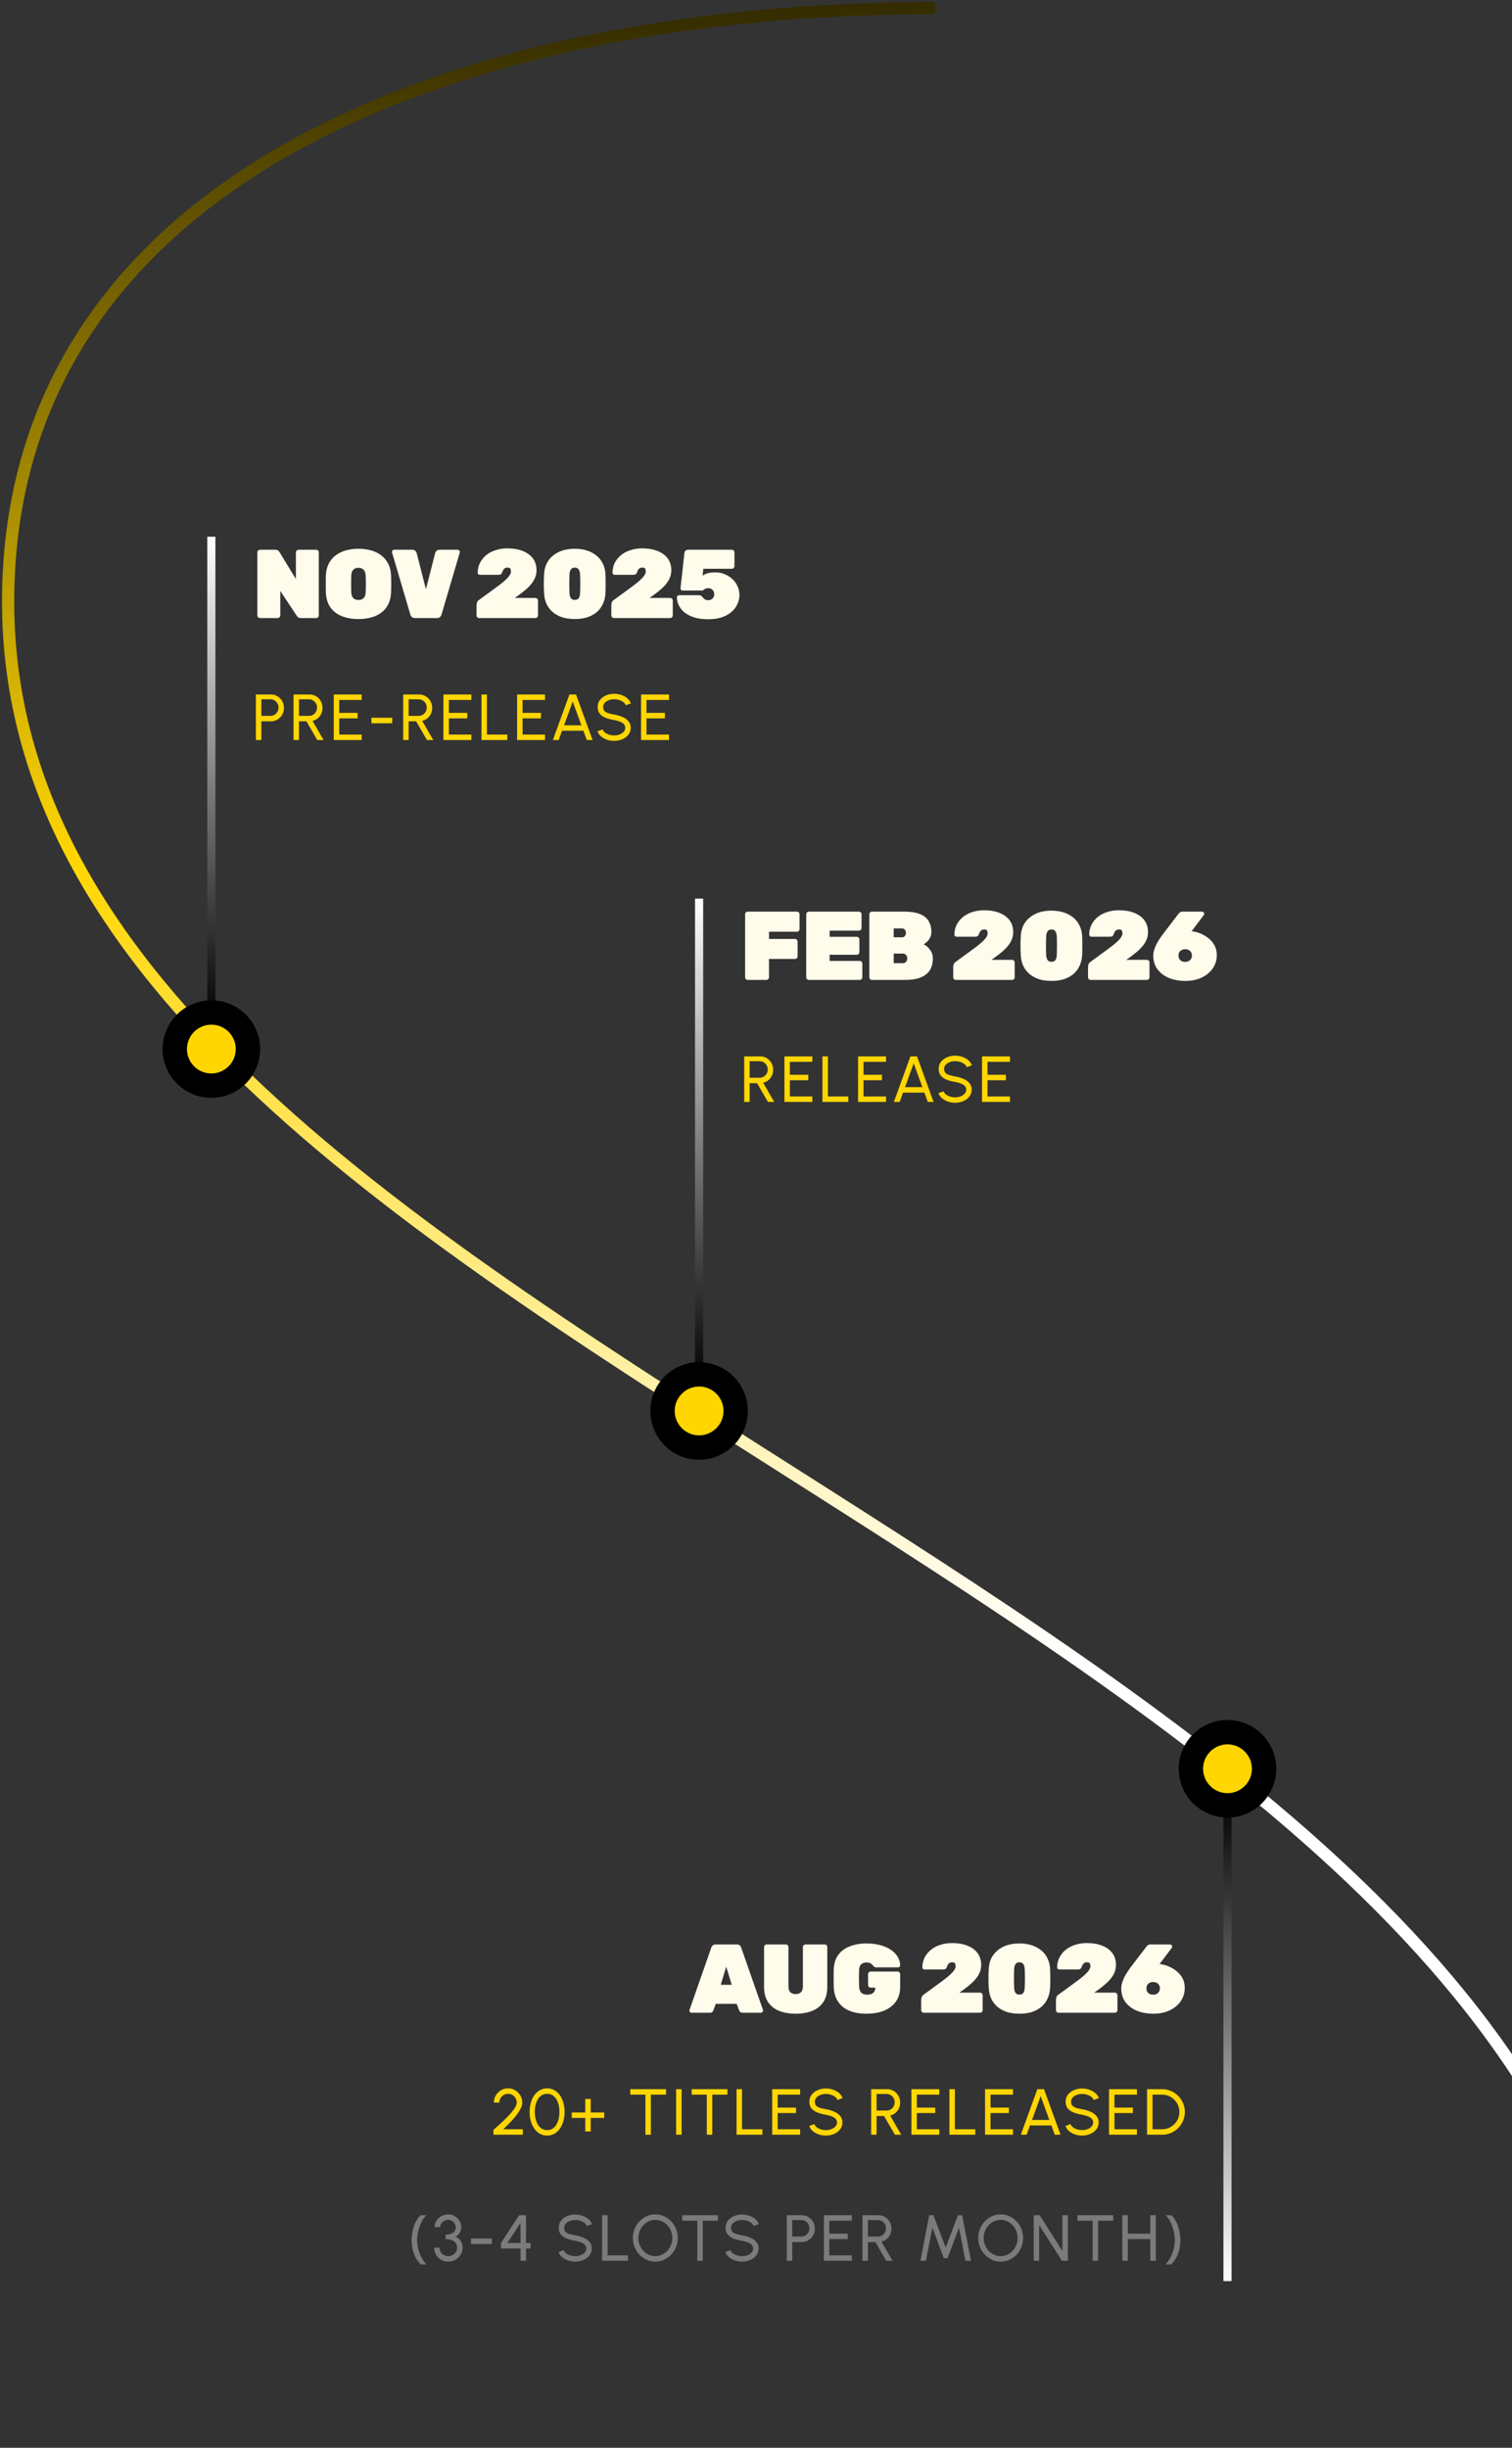 <svg width="372" height="602" viewBox="0 0 372 602" fill="none" xmlns="http://www.w3.org/2000/svg">
<rect x="0" y="0" width="372" height="602" fill="#333333" stroke="none"/>
<path d="M63.968 152C63.792 152 63.64 151.936 63.512 151.808C63.384 151.68 63.32 151.528 63.32 151.352V135.848C63.32 135.672 63.384 135.52 63.512 135.392C63.64 135.264 63.792 135.2 63.968 135.2H67.76C68.08 135.2 68.312 135.272 68.456 135.416C68.6 135.56 68.696 135.672 68.744 135.752L72.8 142.4V135.848C72.8 135.672 72.864 135.52 72.992 135.392C73.12 135.264 73.272 135.2 73.448 135.2H77.792C77.968 135.2 78.12 135.264 78.248 135.392C78.376 135.52 78.44 135.672 78.44 135.848V151.352C78.44 151.528 78.376 151.68 78.248 151.808C78.12 151.936 77.968 152 77.792 152H74C73.68 152 73.448 151.928 73.304 151.784C73.16 151.624 73.064 151.512 73.016 151.448L68.96 145.328V151.352C68.96 151.528 68.896 151.68 68.768 151.808C68.64 151.936 68.488 152 68.312 152H63.968ZM88.19 152.24C86.622 152.24 85.246 152 84.062 151.52C82.894 151.04 81.966 150.32 81.278 149.36C80.606 148.384 80.238 147.184 80.174 145.76C80.158 145.104 80.15 144.408 80.15 143.672C80.15 142.936 80.158 142.224 80.174 141.536C80.238 140.128 80.606 138.936 81.278 137.96C81.95 136.984 82.878 136.24 84.062 135.728C85.246 135.216 86.622 134.96 88.19 134.96C89.758 134.96 91.134 135.216 92.318 135.728C93.502 136.24 94.43 136.984 95.102 137.96C95.79 138.936 96.158 140.128 96.206 141.536C96.238 142.224 96.254 142.936 96.254 143.672C96.254 144.408 96.238 145.104 96.206 145.76C96.142 147.184 95.766 148.384 95.078 149.36C94.406 150.32 93.478 151.04 92.294 151.52C91.126 152 89.758 152.24 88.19 152.24ZM88.19 147.56C88.718 147.56 89.142 147.408 89.462 147.104C89.782 146.784 89.95 146.288 89.966 145.616C89.998 144.928 90.014 144.248 90.014 143.576C90.014 142.904 89.998 142.24 89.966 141.584C89.95 141.136 89.862 140.768 89.702 140.48C89.558 140.192 89.358 139.984 89.102 139.856C88.846 139.712 88.542 139.64 88.19 139.64C87.854 139.64 87.55 139.712 87.278 139.856C87.022 139.984 86.814 140.192 86.654 140.48C86.51 140.768 86.43 141.136 86.414 141.584C86.398 142.24 86.39 142.904 86.39 143.576C86.39 144.248 86.398 144.928 86.414 145.616C86.446 146.288 86.614 146.784 86.918 147.104C87.238 147.408 87.662 147.56 88.19 147.56ZM102.055 152C101.735 152 101.487 151.912 101.311 151.736C101.135 151.56 101.023 151.384 100.975 151.208L96.463 135.896C96.447 135.832 96.439 135.776 96.439 135.728C96.439 135.584 96.487 135.464 96.583 135.368C96.695 135.256 96.823 135.2 96.967 135.2H101.431C101.751 135.2 101.999 135.288 102.175 135.464C102.351 135.64 102.463 135.816 102.511 135.992L104.791 144.92L107.071 135.992C107.119 135.816 107.231 135.64 107.407 135.464C107.583 135.288 107.831 135.2 108.151 135.2H112.615C112.759 135.2 112.879 135.256 112.975 135.368C113.087 135.464 113.143 135.584 113.143 135.728C113.143 135.776 113.135 135.832 113.119 135.896L108.607 151.208C108.559 151.384 108.447 151.56 108.271 151.736C108.095 151.912 107.847 152 107.527 152H102.055ZM117.888 152C117.712 152 117.56 151.936 117.432 151.808C117.304 151.68 117.24 151.528 117.24 151.352V148.856C117.24 148.76 117.264 148.576 117.312 148.304C117.36 148.016 117.536 147.768 117.84 147.56L118.104 147.368C119.784 146.152 121.184 145.128 122.304 144.296C123.44 143.464 124.288 142.752 124.848 142.16C125.424 141.552 125.712 141.016 125.712 140.552C125.712 140.328 125.672 140.112 125.592 139.904C125.512 139.696 125.264 139.592 124.848 139.592C124.528 139.592 124.28 139.672 124.104 139.832C123.928 139.976 123.8 140.144 123.72 140.336C123.64 140.528 123.576 140.688 123.528 140.816C123.448 141.04 123.32 141.192 123.144 141.272C122.984 141.336 122.792 141.368 122.568 141.368H118.056C117.912 141.368 117.784 141.32 117.672 141.224C117.576 141.112 117.528 140.984 117.528 140.84C117.544 139.928 117.736 139.112 118.104 138.392C118.488 137.656 119.008 137.024 119.664 136.496C120.32 135.968 121.088 135.568 121.968 135.296C122.848 135.008 123.8 134.864 124.824 134.864C126.28 134.864 127.544 135.08 128.616 135.512C129.688 135.928 130.52 136.536 131.112 137.336C131.704 138.136 132 139.104 132 140.24C132 141.12 131.784 141.936 131.352 142.688C130.92 143.44 130.312 144.16 129.528 144.848C128.76 145.52 127.856 146.216 126.816 146.936L126.648 147.056H131.712C131.888 147.056 132.04 147.12 132.168 147.248C132.296 147.376 132.36 147.528 132.36 147.704V151.352C132.36 151.528 132.296 151.68 132.168 151.808C132.04 151.936 131.888 152 131.712 152H117.888ZM141.411 152.24C140.211 152.24 139.155 152.088 138.243 151.784C137.331 151.464 136.563 151.032 135.939 150.488C135.315 149.928 134.827 149.28 134.475 148.544C134.139 147.792 133.939 146.976 133.875 146.096C133.843 145.664 133.819 145.136 133.803 144.512C133.803 143.888 133.803 143.264 133.803 142.64C133.819 142 133.843 141.456 133.875 141.008C133.939 140.128 134.147 139.32 134.499 138.584C134.867 137.848 135.371 137.216 136.011 136.688C136.651 136.144 137.419 135.72 138.315 135.416C139.227 135.112 140.259 134.96 141.411 134.96C142.563 134.96 143.587 135.112 144.483 135.416C145.395 135.72 146.171 136.144 146.811 136.688C147.451 137.216 147.947 137.848 148.299 138.584C148.667 139.32 148.883 140.128 148.947 141.008C148.979 141.456 148.995 142 148.995 142.64C149.011 143.264 149.011 143.888 148.995 144.512C148.995 145.136 148.979 145.664 148.947 146.096C148.883 146.976 148.675 147.792 148.323 148.544C147.987 149.28 147.507 149.928 146.883 150.488C146.259 151.032 145.491 151.464 144.579 151.784C143.667 152.088 142.611 152.24 141.411 152.24ZM141.411 147.536C141.875 147.536 142.203 147.392 142.395 147.104C142.587 146.8 142.691 146.424 142.707 145.976C142.739 145.512 142.755 144.992 142.755 144.416C142.771 143.84 142.771 143.264 142.755 142.688C142.755 142.096 142.739 141.584 142.707 141.152C142.691 140.736 142.587 140.376 142.395 140.072C142.219 139.768 141.891 139.608 141.411 139.592C140.931 139.608 140.603 139.768 140.427 140.072C140.251 140.376 140.147 140.736 140.115 141.152C140.099 141.584 140.083 142.096 140.067 142.688C140.067 143.264 140.067 143.84 140.067 144.416C140.083 144.992 140.099 145.512 140.115 145.976C140.147 146.424 140.259 146.8 140.451 147.104C140.643 147.392 140.963 147.536 141.411 147.536ZM151.053 152C150.877 152 150.725 151.936 150.597 151.808C150.469 151.68 150.405 151.528 150.405 151.352V148.856C150.405 148.76 150.429 148.576 150.477 148.304C150.525 148.016 150.701 147.768 151.005 147.56L151.269 147.368C152.949 146.152 154.349 145.128 155.469 144.296C156.605 143.464 157.453 142.752 158.013 142.16C158.589 141.552 158.877 141.016 158.877 140.552C158.877 140.328 158.837 140.112 158.757 139.904C158.677 139.696 158.429 139.592 158.013 139.592C157.693 139.592 157.445 139.672 157.269 139.832C157.093 139.976 156.965 140.144 156.885 140.336C156.805 140.528 156.741 140.688 156.693 140.816C156.613 141.04 156.485 141.192 156.309 141.272C156.149 141.336 155.957 141.368 155.733 141.368H151.221C151.077 141.368 150.949 141.32 150.837 141.224C150.741 141.112 150.693 140.984 150.693 140.84C150.709 139.928 150.901 139.112 151.269 138.392C151.653 137.656 152.173 137.024 152.829 136.496C153.485 135.968 154.253 135.568 155.133 135.296C156.013 135.008 156.965 134.864 157.989 134.864C159.445 134.864 160.709 135.08 161.781 135.512C162.853 135.928 163.685 136.536 164.277 137.336C164.869 138.136 165.165 139.104 165.165 140.24C165.165 141.12 164.949 141.936 164.517 142.688C164.085 143.44 163.477 144.16 162.693 144.848C161.925 145.52 161.021 146.216 159.981 146.936L159.813 147.056H164.877C165.053 147.056 165.205 147.12 165.333 147.248C165.461 147.376 165.525 147.528 165.525 147.704V151.352C165.525 151.528 165.461 151.68 165.333 151.808C165.205 151.936 165.053 152 164.877 152H151.053ZM174.24 152.288C172.544 152.288 171.128 152.04 169.992 151.544C168.856 151.048 168 150.392 167.424 149.576C166.864 148.76 166.568 147.872 166.536 146.912C166.536 146.768 166.584 146.648 166.68 146.552C166.792 146.44 166.92 146.384 167.064 146.384H171.912C172.168 146.384 172.36 146.432 172.488 146.528C172.632 146.624 172.728 146.704 172.776 146.768C172.92 146.944 173.056 147.096 173.184 147.224C173.312 147.352 173.456 147.448 173.616 147.512C173.792 147.576 174.008 147.608 174.264 147.608C174.52 147.608 174.76 147.552 174.984 147.44C175.208 147.328 175.384 147.16 175.512 146.936C175.656 146.712 175.728 146.44 175.728 146.12C175.728 145.864 175.672 145.632 175.56 145.424C175.448 145.2 175.28 145.016 175.056 144.872C174.848 144.728 174.584 144.656 174.264 144.656C174.008 144.656 173.8 144.688 173.64 144.752C173.496 144.8 173.368 144.864 173.256 144.944C173.16 145.024 173.072 145.096 172.992 145.16C172.912 145.208 172.824 145.232 172.728 145.232H167.952C167.808 145.232 167.68 145.184 167.568 145.088C167.472 144.976 167.424 144.848 167.424 144.704L168.384 136.016C168.416 135.744 168.52 135.544 168.696 135.416C168.888 135.272 169.096 135.2 169.32 135.2H180.048C180.224 135.2 180.376 135.264 180.504 135.392C180.632 135.52 180.696 135.672 180.696 135.848V139.232C180.696 139.408 180.632 139.56 180.504 139.688C180.376 139.816 180.224 139.88 180.048 139.88H173.04L172.848 141.584C173.296 141.28 173.744 141.072 174.192 140.96C174.656 140.832 175.28 140.768 176.064 140.768C176.8 140.768 177.512 140.904 178.2 141.176C178.904 141.448 179.536 141.832 180.096 142.328C180.656 142.824 181.096 143.408 181.416 144.08C181.752 144.752 181.92 145.488 181.92 146.288C181.92 147.344 181.632 148.328 181.056 149.24C180.48 150.152 179.624 150.888 178.488 151.448C177.352 152.008 175.936 152.288 174.24 152.288Z" fill="#FFFCEC"/>
<path d="M62.96 182V170.8H66.656C67.259 170.8 67.8 170.947 68.28 171.24C68.765 171.533 69.149 171.931 69.432 172.432C69.72 172.928 69.864 173.483 69.864 174.096C69.864 174.72 69.717 175.283 69.424 175.784C69.136 176.28 68.747 176.675 68.256 176.968C67.771 177.256 67.237 177.4 66.656 177.4H64.304V182H62.96ZM64.304 176.056H66.536C66.899 176.056 67.229 175.968 67.528 175.792C67.832 175.611 68.072 175.368 68.248 175.064C68.429 174.755 68.52 174.408 68.52 174.024C68.52 173.635 68.429 173.288 68.248 172.984C68.072 172.675 67.832 172.432 67.528 172.256C67.229 172.075 66.899 171.984 66.536 171.984H64.304V176.056ZM72.22 182V170.8H76.148C76.751 170.8 77.292 170.947 77.772 171.24C78.258 171.533 78.642 171.931 78.924 172.432C79.207 172.928 79.348 173.483 79.348 174.096C79.348 174.635 79.242 175.125 79.028 175.568C78.815 176.011 78.522 176.381 78.148 176.68C77.78 176.973 77.362 177.176 76.892 177.288L79.612 182H78.06L75.396 177.4H73.556V182H72.22ZM73.556 176.056H76.02C76.383 176.056 76.714 175.968 77.012 175.792C77.316 175.611 77.556 175.368 77.732 175.064C77.914 174.755 78.004 174.408 78.004 174.024C78.004 173.635 77.914 173.288 77.732 172.984C77.556 172.675 77.316 172.432 77.012 172.256C76.714 172.075 76.383 171.984 76.02 171.984H73.556V176.056ZM82.115 182V170.8H88.987V172.144H83.459V175.328H87.987V176.672H83.459V180.656H88.987V182H82.115ZM91.38 176.528H96.5V177.872H91.38V176.528ZM99.203 182V170.8H103.131C103.734 170.8 104.275 170.947 104.755 171.24C105.24 171.533 105.624 171.931 105.907 172.432C106.19 172.928 106.331 173.483 106.331 174.096C106.331 174.635 106.224 175.125 106.011 175.568C105.798 176.011 105.504 176.381 105.131 176.68C104.763 176.973 104.344 177.176 103.875 177.288L106.595 182H105.043L102.379 177.4H100.539V182H99.203ZM100.539 176.056H103.003C103.366 176.056 103.696 175.968 103.995 175.792C104.299 175.611 104.539 175.368 104.715 175.064C104.896 174.755 104.987 174.408 104.987 174.024C104.987 173.635 104.896 173.288 104.715 172.984C104.539 172.675 104.299 172.432 103.995 172.256C103.696 172.075 103.366 171.984 103.003 171.984H100.539V176.056ZM109.098 182V170.8H115.97V172.144H110.442V175.328H114.97V176.672H110.442V180.656H115.97V182H109.098ZM118.456 182V170.8H119.8V180.656H124.816V182H118.456ZM127.221 182V170.8H134.093V172.144H128.565V175.328H133.093V176.672H128.565V180.656H134.093V182H127.221ZM140.098 170.8H141.722L145.794 182H144.37L143.538 179.712H138.282L137.458 182H136.026L140.098 170.8ZM138.778 178.368H143.042L140.906 172.52L138.778 178.368ZM151.102 182.208C150.499 182.208 149.918 182.115 149.358 181.928C148.798 181.736 148.307 181.464 147.886 181.112C147.47 180.76 147.174 180.341 146.998 179.856L148.254 179.384C148.36 179.683 148.558 179.944 148.846 180.168C149.139 180.387 149.483 180.557 149.878 180.68C150.272 180.803 150.68 180.864 151.102 180.864C151.582 180.864 152.027 180.787 152.438 180.632C152.854 180.472 153.19 180.251 153.446 179.968C153.702 179.685 153.83 179.355 153.83 178.976C153.83 178.587 153.696 178.269 153.43 178.024C153.163 177.773 152.822 177.576 152.406 177.432C151.99 177.283 151.555 177.168 151.102 177.088C150.328 176.96 149.635 176.779 149.022 176.544C148.414 176.304 147.931 175.971 147.574 175.544C147.222 175.117 147.046 174.555 147.046 173.856C147.046 173.205 147.232 172.637 147.606 172.152C147.984 171.667 148.483 171.291 149.102 171.024C149.72 170.757 150.387 170.624 151.102 170.624C151.694 170.624 152.267 170.717 152.822 170.904C153.382 171.085 153.875 171.352 154.302 171.704C154.728 172.056 155.035 172.485 155.222 172.992L153.95 173.456C153.843 173.152 153.643 172.891 153.35 172.672C153.062 172.448 152.72 172.277 152.326 172.16C151.936 172.037 151.528 171.976 151.102 171.976C150.627 171.971 150.184 172.048 149.774 172.208C149.363 172.368 149.03 172.589 148.774 172.872C148.518 173.155 148.39 173.483 148.39 173.856C148.39 174.304 148.507 174.648 148.742 174.888C148.982 175.123 149.307 175.299 149.718 175.416C150.128 175.533 150.59 175.637 151.102 175.728C151.827 175.851 152.499 176.045 153.118 176.312C153.736 176.573 154.232 176.923 154.606 177.36C154.984 177.797 155.174 178.336 155.174 178.976C155.174 179.627 154.984 180.195 154.606 180.68C154.232 181.165 153.736 181.541 153.118 181.808C152.499 182.075 151.827 182.208 151.102 182.208ZM157.719 182V170.8H164.591V172.144H159.063V175.328H163.591V176.672H159.063V180.656H164.591V182H157.719Z" fill="#FFD602"/>
<path d="M230.035 2C109.233 2 2 45.886 2 147.994C2 336.5 402 391.654 402 602" stroke="url(#paint0_linear_118_1304)" stroke-width="3"/>
<path d="M183.968 241C183.792 241 183.64 240.936 183.512 240.808C183.384 240.68 183.32 240.528 183.32 240.352V224.848C183.32 224.672 183.384 224.52 183.512 224.392C183.64 224.264 183.792 224.2 183.968 224.2H196.064C196.24 224.2 196.392 224.264 196.52 224.392C196.648 224.52 196.712 224.672 196.712 224.848V228.496C196.712 228.672 196.648 228.824 196.52 228.952C196.392 229.08 196.24 229.144 196.064 229.144H189.2V230.92H195.584C195.76 230.92 195.912 230.984 196.04 231.112C196.168 231.24 196.232 231.392 196.232 231.568V235.192C196.232 235.368 196.168 235.52 196.04 235.648C195.912 235.776 195.76 235.84 195.584 235.84H189.2V240.352C189.2 240.528 189.136 240.68 189.008 240.808C188.88 240.936 188.728 241 188.552 241H183.968ZM199.004 241C198.828 241 198.676 240.936 198.548 240.808C198.42 240.68 198.356 240.528 198.356 240.352V224.848C198.356 224.672 198.42 224.52 198.548 224.392C198.676 224.264 198.828 224.2 199.004 224.2H211.316C211.492 224.2 211.644 224.264 211.772 224.392C211.9 224.52 211.964 224.672 211.964 224.848V228.232C211.964 228.408 211.9 228.56 211.772 228.688C211.644 228.816 211.492 228.88 211.316 228.88H204.116V230.392H210.788C210.964 230.392 211.116 230.456 211.244 230.584C211.372 230.712 211.436 230.864 211.436 231.04V234.16C211.436 234.336 211.372 234.488 211.244 234.616C211.116 234.744 210.964 234.808 210.788 234.808H204.116V236.32H211.508C211.684 236.32 211.836 236.384 211.964 236.512C212.092 236.64 212.156 236.792 212.156 236.968V240.352C212.156 240.528 212.092 240.68 211.964 240.808C211.836 240.936 211.684 241 211.508 241H199.004ZM214.531 241C214.355 241 214.203 240.936 214.075 240.808C213.947 240.68 213.883 240.528 213.883 240.352V224.848C213.883 224.672 213.947 224.52 214.075 224.392C214.203 224.264 214.355 224.2 214.531 224.2H222.499C224.035 224.2 225.291 224.392 226.267 224.776C227.243 225.144 227.963 225.704 228.427 226.456C228.907 227.192 229.147 228.12 229.147 229.24C229.147 229.752 229.035 230.216 228.811 230.632C228.603 231.032 228.347 231.368 228.043 231.64C227.755 231.912 227.483 232.112 227.227 232.24C227.835 232.496 228.363 232.944 228.811 233.584C229.275 234.208 229.507 234.92 229.507 235.72C229.507 236.92 229.243 237.912 228.715 238.696C228.187 239.464 227.419 240.04 226.411 240.424C225.419 240.808 224.195 241 222.739 241H214.531ZM219.883 236.872H222.115C222.515 236.872 222.795 236.744 222.955 236.488C223.131 236.216 223.219 235.952 223.219 235.696C223.219 235.408 223.123 235.144 222.931 234.904C222.755 234.648 222.483 234.52 222.115 234.52H219.883V236.872ZM219.883 230.512H221.899C222.251 230.512 222.499 230.4 222.643 230.176C222.803 229.936 222.883 229.688 222.883 229.432C222.883 229.176 222.803 228.928 222.643 228.688C222.499 228.448 222.251 228.328 221.899 228.328H219.883V230.512ZM235.17 241C234.994 241 234.842 240.936 234.714 240.808C234.586 240.68 234.522 240.528 234.522 240.352V237.856C234.522 237.76 234.546 237.576 234.594 237.304C234.642 237.016 234.818 236.768 235.122 236.56L235.386 236.368C237.066 235.152 238.466 234.128 239.586 233.296C240.722 232.464 241.57 231.752 242.13 231.16C242.706 230.552 242.994 230.016 242.994 229.552C242.994 229.328 242.954 229.112 242.874 228.904C242.794 228.696 242.546 228.592 242.13 228.592C241.81 228.592 241.562 228.672 241.386 228.832C241.21 228.976 241.082 229.144 241.002 229.336C240.922 229.528 240.858 229.688 240.81 229.816C240.73 230.04 240.602 230.192 240.426 230.272C240.266 230.336 240.074 230.368 239.85 230.368H235.338C235.194 230.368 235.066 230.32 234.954 230.224C234.858 230.112 234.81 229.984 234.81 229.84C234.826 228.928 235.018 228.112 235.386 227.392C235.77 226.656 236.29 226.024 236.946 225.496C237.602 224.968 238.37 224.568 239.25 224.296C240.13 224.008 241.082 223.864 242.106 223.864C243.562 223.864 244.826 224.08 245.898 224.512C246.97 224.928 247.802 225.536 248.394 226.336C248.986 227.136 249.282 228.104 249.282 229.24C249.282 230.12 249.066 230.936 248.634 231.688C248.202 232.44 247.594 233.16 246.81 233.848C246.042 234.52 245.138 235.216 244.098 235.936L243.93 236.056H248.994C249.17 236.056 249.322 236.12 249.45 236.248C249.578 236.376 249.642 236.528 249.642 236.704V240.352C249.642 240.528 249.578 240.68 249.45 240.808C249.322 240.936 249.17 241 248.994 241H235.17ZM258.692 241.24C257.492 241.24 256.436 241.088 255.524 240.784C254.612 240.464 253.844 240.032 253.22 239.488C252.596 238.928 252.108 238.28 251.756 237.544C251.42 236.792 251.22 235.976 251.156 235.096C251.124 234.664 251.1 234.136 251.084 233.512C251.084 232.888 251.084 232.264 251.084 231.64C251.1 231 251.124 230.456 251.156 230.008C251.22 229.128 251.428 228.32 251.78 227.584C252.148 226.848 252.652 226.216 253.292 225.688C253.932 225.144 254.7 224.72 255.596 224.416C256.508 224.112 257.54 223.96 258.692 223.96C259.844 223.96 260.868 224.112 261.764 224.416C262.676 224.72 263.452 225.144 264.092 225.688C264.732 226.216 265.228 226.848 265.58 227.584C265.948 228.32 266.164 229.128 266.228 230.008C266.26 230.456 266.276 231 266.276 231.64C266.292 232.264 266.292 232.888 266.276 233.512C266.276 234.136 266.26 234.664 266.228 235.096C266.164 235.976 265.956 236.792 265.604 237.544C265.268 238.28 264.788 238.928 264.164 239.488C263.54 240.032 262.772 240.464 261.86 240.784C260.948 241.088 259.892 241.24 258.692 241.24ZM258.692 236.536C259.156 236.536 259.484 236.392 259.676 236.104C259.868 235.8 259.972 235.424 259.988 234.976C260.02 234.512 260.036 233.992 260.036 233.416C260.052 232.84 260.052 232.264 260.036 231.688C260.036 231.096 260.02 230.584 259.988 230.152C259.972 229.736 259.868 229.376 259.676 229.072C259.5 228.768 259.172 228.608 258.692 228.592C258.212 228.608 257.884 228.768 257.708 229.072C257.532 229.376 257.428 229.736 257.396 230.152C257.38 230.584 257.364 231.096 257.348 231.688C257.348 232.264 257.348 232.84 257.348 233.416C257.364 233.992 257.38 234.512 257.396 234.976C257.428 235.424 257.54 235.8 257.732 236.104C257.924 236.392 258.244 236.536 258.692 236.536ZM268.335 241C268.159 241 268.007 240.936 267.879 240.808C267.751 240.68 267.687 240.528 267.687 240.352V237.856C267.687 237.76 267.711 237.576 267.759 237.304C267.807 237.016 267.983 236.768 268.287 236.56L268.551 236.368C270.231 235.152 271.631 234.128 272.751 233.296C273.887 232.464 274.735 231.752 275.295 231.16C275.871 230.552 276.159 230.016 276.159 229.552C276.159 229.328 276.119 229.112 276.039 228.904C275.959 228.696 275.711 228.592 275.295 228.592C274.975 228.592 274.727 228.672 274.551 228.832C274.375 228.976 274.247 229.144 274.167 229.336C274.087 229.528 274.023 229.688 273.975 229.816C273.895 230.04 273.767 230.192 273.591 230.272C273.431 230.336 273.239 230.368 273.015 230.368H268.503C268.359 230.368 268.231 230.32 268.119 230.224C268.023 230.112 267.975 229.984 267.975 229.84C267.991 228.928 268.183 228.112 268.551 227.392C268.935 226.656 269.455 226.024 270.111 225.496C270.767 224.968 271.535 224.568 272.415 224.296C273.295 224.008 274.247 223.864 275.271 223.864C276.727 223.864 277.991 224.08 279.063 224.512C280.135 224.928 280.967 225.536 281.559 226.336C282.151 227.136 282.447 228.104 282.447 229.24C282.447 230.12 282.231 230.936 281.799 231.688C281.367 232.44 280.759 233.16 279.975 233.848C279.207 234.52 278.303 235.216 277.263 235.936L277.095 236.056H282.159C282.335 236.056 282.487 236.12 282.615 236.248C282.743 236.376 282.807 236.528 282.807 236.704V240.352C282.807 240.528 282.743 240.68 282.615 240.808C282.487 240.936 282.335 241 282.159 241H268.335ZM291.665 241.24C290.161 241.24 288.809 241 287.609 240.52C286.425 240.024 285.481 239.312 284.777 238.384C284.089 237.456 283.745 236.336 283.745 235.024C283.745 234.512 283.833 233.992 284.009 233.464C284.185 232.936 284.401 232.432 284.657 231.952C284.929 231.472 285.193 231.048 285.449 230.68C285.705 230.296 285.913 230 286.073 229.792L289.985 224.68C290.049 224.6 290.153 224.504 290.297 224.392C290.457 224.264 290.665 224.2 290.921 224.2H295.745C295.889 224.2 296.009 224.256 296.105 224.368C296.217 224.464 296.273 224.584 296.273 224.728C296.273 224.792 296.265 224.856 296.249 224.92C296.233 224.968 296.209 225.008 296.177 225.04L293.153 229.048C293.185 229.048 293.217 229.048 293.249 229.048C293.281 229.048 293.305 229.048 293.321 229.048C293.897 229.096 294.529 229.256 295.217 229.528C295.921 229.8 296.585 230.176 297.209 230.656C297.849 231.136 298.369 231.728 298.769 232.432C299.169 233.136 299.369 233.96 299.369 234.904C299.369 236.104 299.041 237.184 298.385 238.144C297.729 239.104 296.817 239.864 295.649 240.424C294.497 240.968 293.169 241.24 291.665 241.24ZM291.593 236.56C291.897 236.56 292.169 236.504 292.409 236.392C292.665 236.264 292.865 236.088 293.009 235.864C293.169 235.624 293.249 235.336 293.249 235C293.249 234.664 293.177 234.384 293.033 234.16C292.889 233.92 292.689 233.744 292.433 233.632C292.193 233.504 291.913 233.44 291.593 233.44C291.289 233.44 291.009 233.504 290.753 233.632C290.497 233.744 290.297 233.92 290.153 234.16C290.009 234.384 289.937 234.664 289.937 235C289.937 235.336 290.009 235.624 290.153 235.864C290.313 236.088 290.513 236.264 290.753 236.392C291.009 236.504 291.289 236.56 291.593 236.56Z" fill="#FFFCEC"/>
<path d="M183.096 271V259.8H187.024C187.627 259.8 188.168 259.947 188.648 260.24C189.133 260.533 189.517 260.931 189.8 261.432C190.083 261.928 190.224 262.483 190.224 263.096C190.224 263.635 190.117 264.125 189.904 264.568C189.691 265.011 189.397 265.381 189.024 265.68C188.656 265.973 188.237 266.176 187.768 266.288L190.488 271H188.936L186.272 266.4H184.432V271H183.096ZM184.432 265.056H186.896C187.259 265.056 187.589 264.968 187.888 264.792C188.192 264.611 188.432 264.368 188.608 264.064C188.789 263.755 188.88 263.408 188.88 263.024C188.88 262.635 188.789 262.288 188.608 261.984C188.432 261.675 188.192 261.432 187.888 261.256C187.589 261.075 187.259 260.984 186.896 260.984H184.432V265.056ZM192.991 271V259.8H199.863V261.144H194.335V264.328H198.863V265.672H194.335V269.656H199.863V271H192.991ZM202.349 271V259.8H203.693V269.656H208.709V271H202.349ZM211.114 271V259.8H217.986V261.144H212.458V264.328H216.986V265.672H212.458V269.656H217.986V271H211.114ZM223.991 259.8H225.615L229.687 271H228.263L227.431 268.712H222.175L221.351 271H219.919L223.991 259.8ZM222.671 267.368H226.935L224.799 261.52L222.671 267.368ZM234.995 271.208C234.392 271.208 233.811 271.115 233.251 270.928C232.691 270.736 232.2 270.464 231.779 270.112C231.363 269.76 231.067 269.341 230.891 268.856L232.147 268.384C232.253 268.683 232.451 268.944 232.739 269.168C233.032 269.387 233.376 269.557 233.771 269.68C234.165 269.803 234.573 269.864 234.995 269.864C235.475 269.864 235.92 269.787 236.331 269.632C236.747 269.472 237.083 269.251 237.339 268.968C237.595 268.685 237.723 268.355 237.723 267.976C237.723 267.587 237.589 267.269 237.323 267.024C237.056 266.773 236.715 266.576 236.299 266.432C235.883 266.283 235.448 266.168 234.995 266.088C234.221 265.96 233.528 265.779 232.915 265.544C232.307 265.304 231.824 264.971 231.467 264.544C231.115 264.117 230.939 263.555 230.939 262.856C230.939 262.205 231.125 261.637 231.499 261.152C231.877 260.667 232.376 260.291 232.995 260.024C233.613 259.757 234.28 259.624 234.995 259.624C235.587 259.624 236.16 259.717 236.715 259.904C237.275 260.085 237.768 260.352 238.195 260.704C238.621 261.056 238.928 261.485 239.115 261.992L237.843 262.456C237.736 262.152 237.536 261.891 237.243 261.672C236.955 261.448 236.613 261.277 236.219 261.16C235.829 261.037 235.421 260.976 234.995 260.976C234.52 260.971 234.077 261.048 233.667 261.208C233.256 261.368 232.923 261.589 232.667 261.872C232.411 262.155 232.283 262.483 232.283 262.856C232.283 263.304 232.4 263.648 232.635 263.888C232.875 264.123 233.2 264.299 233.611 264.416C234.021 264.533 234.483 264.637 234.995 264.728C235.72 264.851 236.392 265.045 237.011 265.312C237.629 265.573 238.125 265.923 238.499 266.36C238.877 266.797 239.067 267.336 239.067 267.976C239.067 268.627 238.877 269.195 238.499 269.68C238.125 270.165 237.629 270.541 237.011 270.808C236.392 271.075 235.72 271.208 234.995 271.208ZM241.613 271V259.8H248.485V261.144H242.957V264.328H247.485V265.672H242.957V269.656H248.485V271H241.613Z" fill="#FFD602"/>
<path d="M52 132V252" stroke="url(#paint1_linear_118_1304)" stroke-width="2"/>
<path d="M172 221V341" stroke="url(#paint2_linear_118_1304)" stroke-width="2"/>
<path d="M302 561L302 441" stroke="url(#paint3_linear_118_1304)" stroke-width="2"/>
<path d="M170.146 495C170.002 495 169.874 494.952 169.762 494.856C169.666 494.744 169.618 494.616 169.618 494.472C169.618 494.408 169.626 494.352 169.642 494.304L174.994 478.992C175.042 478.816 175.154 478.64 175.33 478.464C175.506 478.288 175.754 478.2 176.074 478.2H181.282C181.602 478.2 181.85 478.288 182.026 478.464C182.202 478.64 182.314 478.816 182.362 478.992L187.714 494.304C187.73 494.352 187.738 494.408 187.738 494.472C187.738 494.616 187.682 494.744 187.57 494.856C187.474 494.952 187.354 495 187.21 495H182.77C182.466 495 182.242 494.936 182.098 494.808C181.97 494.664 181.882 494.528 181.834 494.4L181.258 492.816H176.098L175.522 494.4C175.474 494.528 175.386 494.664 175.258 494.808C175.13 494.936 174.906 495 174.586 495H170.146ZM177.322 488.136H180.034L178.666 483.672L177.322 488.136ZM195.786 495.24C194.25 495.24 192.89 495.008 191.706 494.544C190.538 494.08 189.626 493.36 188.97 492.384C188.314 491.408 187.986 490.168 187.986 488.664V478.848C187.986 478.672 188.05 478.52 188.178 478.392C188.306 478.264 188.458 478.2 188.634 478.2H193.338C193.514 478.2 193.666 478.264 193.794 478.392C193.922 478.52 193.986 478.672 193.986 478.848V488.568C193.986 489.16 194.13 489.616 194.418 489.936C194.722 490.256 195.17 490.416 195.762 490.416C196.354 490.416 196.794 490.256 197.082 489.936C197.386 489.616 197.538 489.16 197.538 488.568V478.848C197.538 478.672 197.602 478.52 197.73 478.392C197.858 478.264 198.01 478.2 198.186 478.2H202.89C203.066 478.2 203.218 478.264 203.346 478.392C203.474 478.52 203.538 478.672 203.538 478.848V488.664C203.538 490.168 203.21 491.408 202.554 492.384C201.898 493.36 200.986 494.08 199.818 494.544C198.65 495.008 197.306 495.24 195.786 495.24ZM213.212 495.24C211.596 495.24 210.196 495 209.012 494.52C207.828 494.04 206.9 493.312 206.228 492.336C205.556 491.36 205.188 490.128 205.124 488.64C205.108 487.984 205.1 487.272 205.1 486.504C205.1 485.736 205.108 485.008 205.124 484.32C205.188 482.896 205.556 481.72 206.228 480.792C206.916 479.848 207.86 479.144 209.06 478.68C210.26 478.2 211.644 477.96 213.212 477.96C214.476 477.96 215.612 478.104 216.62 478.392C217.628 478.664 218.492 479.048 219.212 479.544C219.932 480.04 220.484 480.616 220.868 481.272C221.252 481.912 221.452 482.592 221.468 483.312C221.468 483.456 221.412 483.584 221.3 483.696C221.204 483.792 221.084 483.84 220.94 483.84H215.636C215.46 483.84 215.316 483.816 215.204 483.768C215.108 483.72 215.02 483.656 214.94 483.576C214.876 483.496 214.78 483.384 214.652 483.24C214.54 483.08 214.372 482.944 214.148 482.832C213.924 482.704 213.612 482.64 213.212 482.64C212.62 482.64 212.172 482.792 211.868 483.096C211.564 483.384 211.396 483.832 211.364 484.44C211.316 485.768 211.316 487.128 211.364 488.52C211.396 489.24 211.58 489.76 211.916 490.08C212.252 490.4 212.716 490.56 213.308 490.56C213.708 490.56 214.06 490.504 214.364 490.392C214.668 490.28 214.908 490.096 215.084 489.84C215.26 489.584 215.348 489.256 215.348 488.856V488.832H214.22C214.044 488.832 213.892 488.768 213.764 488.64C213.636 488.512 213.572 488.36 213.572 488.184V485.52C213.572 485.344 213.636 485.192 213.764 485.064C213.892 484.936 214.044 484.872 214.22 484.872H220.82C220.996 484.872 221.148 484.936 221.276 485.064C221.404 485.192 221.468 485.344 221.468 485.52V488.64C221.468 490.08 221.116 491.288 220.412 492.264C219.708 493.24 218.732 493.984 217.484 494.496C216.252 494.992 214.828 495.24 213.212 495.24ZM227.287 495C227.111 495 226.959 494.936 226.831 494.808C226.703 494.68 226.639 494.528 226.639 494.352V491.856C226.639 491.76 226.663 491.576 226.711 491.304C226.759 491.016 226.935 490.768 227.239 490.56L227.503 490.368C229.183 489.152 230.583 488.128 231.703 487.296C232.839 486.464 233.687 485.752 234.247 485.16C234.823 484.552 235.111 484.016 235.111 483.552C235.111 483.328 235.071 483.112 234.991 482.904C234.911 482.696 234.663 482.592 234.247 482.592C233.927 482.592 233.679 482.672 233.503 482.832C233.327 482.976 233.199 483.144 233.119 483.336C233.039 483.528 232.975 483.688 232.927 483.816C232.847 484.04 232.719 484.192 232.543 484.272C232.383 484.336 232.191 484.368 231.967 484.368H227.455C227.311 484.368 227.183 484.32 227.071 484.224C226.975 484.112 226.927 483.984 226.927 483.84C226.943 482.928 227.135 482.112 227.503 481.392C227.887 480.656 228.407 480.024 229.063 479.496C229.719 478.968 230.487 478.568 231.367 478.296C232.247 478.008 233.199 477.864 234.223 477.864C235.679 477.864 236.943 478.08 238.015 478.512C239.087 478.928 239.919 479.536 240.511 480.336C241.103 481.136 241.399 482.104 241.399 483.24C241.399 484.12 241.183 484.936 240.751 485.688C240.319 486.44 239.711 487.16 238.927 487.848C238.159 488.52 237.255 489.216 236.215 489.936L236.047 490.056H241.111C241.287 490.056 241.439 490.12 241.567 490.248C241.695 490.376 241.759 490.528 241.759 490.704V494.352C241.759 494.528 241.695 494.68 241.567 494.808C241.439 494.936 241.287 495 241.111 495H227.287ZM250.81 495.24C249.61 495.24 248.554 495.088 247.642 494.784C246.73 494.464 245.962 494.032 245.338 493.488C244.714 492.928 244.226 492.28 243.874 491.544C243.538 490.792 243.338 489.976 243.274 489.096C243.242 488.664 243.218 488.136 243.202 487.512C243.202 486.888 243.202 486.264 243.202 485.64C243.218 485 243.242 484.456 243.274 484.008C243.338 483.128 243.546 482.32 243.898 481.584C244.266 480.848 244.77 480.216 245.41 479.688C246.05 479.144 246.818 478.72 247.714 478.416C248.626 478.112 249.658 477.96 250.81 477.96C251.962 477.96 252.986 478.112 253.882 478.416C254.794 478.72 255.57 479.144 256.21 479.688C256.85 480.216 257.346 480.848 257.698 481.584C258.066 482.32 258.282 483.128 258.346 484.008C258.378 484.456 258.394 485 258.394 485.64C258.41 486.264 258.41 486.888 258.394 487.512C258.394 488.136 258.378 488.664 258.346 489.096C258.282 489.976 258.074 490.792 257.722 491.544C257.386 492.28 256.906 492.928 256.282 493.488C255.658 494.032 254.89 494.464 253.978 494.784C253.066 495.088 252.01 495.24 250.81 495.24ZM250.81 490.536C251.274 490.536 251.602 490.392 251.794 490.104C251.986 489.8 252.09 489.424 252.106 488.976C252.138 488.512 252.154 487.992 252.154 487.416C252.17 486.84 252.17 486.264 252.154 485.688C252.154 485.096 252.138 484.584 252.106 484.152C252.09 483.736 251.986 483.376 251.794 483.072C251.618 482.768 251.29 482.608 250.81 482.592C250.33 482.608 250.002 482.768 249.826 483.072C249.65 483.376 249.546 483.736 249.514 484.152C249.498 484.584 249.482 485.096 249.466 485.688C249.466 486.264 249.466 486.84 249.466 487.416C249.482 487.992 249.498 488.512 249.514 488.976C249.546 489.424 249.658 489.8 249.85 490.104C250.042 490.392 250.362 490.536 250.81 490.536ZM260.452 495C260.276 495 260.124 494.936 259.996 494.808C259.868 494.68 259.804 494.528 259.804 494.352V491.856C259.804 491.76 259.828 491.576 259.876 491.304C259.924 491.016 260.1 490.768 260.404 490.56L260.668 490.368C262.348 489.152 263.748 488.128 264.868 487.296C266.004 486.464 266.852 485.752 267.412 485.16C267.988 484.552 268.276 484.016 268.276 483.552C268.276 483.328 268.236 483.112 268.156 482.904C268.076 482.696 267.828 482.592 267.412 482.592C267.092 482.592 266.844 482.672 266.668 482.832C266.492 482.976 266.364 483.144 266.284 483.336C266.204 483.528 266.14 483.688 266.092 483.816C266.012 484.04 265.884 484.192 265.708 484.272C265.548 484.336 265.356 484.368 265.132 484.368H260.62C260.476 484.368 260.348 484.32 260.236 484.224C260.14 484.112 260.092 483.984 260.092 483.84C260.108 482.928 260.3 482.112 260.668 481.392C261.052 480.656 261.572 480.024 262.228 479.496C262.884 478.968 263.652 478.568 264.532 478.296C265.412 478.008 266.364 477.864 267.388 477.864C268.844 477.864 270.108 478.08 271.18 478.512C272.252 478.928 273.084 479.536 273.676 480.336C274.268 481.136 274.564 482.104 274.564 483.24C274.564 484.12 274.348 484.936 273.916 485.688C273.484 486.44 272.876 487.16 272.092 487.848C271.324 488.52 270.42 489.216 269.38 489.936L269.212 490.056H274.276C274.452 490.056 274.604 490.12 274.732 490.248C274.86 490.376 274.924 490.528 274.924 490.704V494.352C274.924 494.528 274.86 494.68 274.732 494.808C274.604 494.936 274.452 495 274.276 495H260.452ZM283.783 495.24C282.279 495.24 280.927 495 279.727 494.52C278.543 494.024 277.599 493.312 276.895 492.384C276.207 491.456 275.863 490.336 275.863 489.024C275.863 488.512 275.951 487.992 276.127 487.464C276.303 486.936 276.519 486.432 276.775 485.952C277.047 485.472 277.311 485.048 277.567 484.68C277.823 484.296 278.031 484 278.191 483.792L282.103 478.68C282.167 478.6 282.271 478.504 282.415 478.392C282.575 478.264 282.783 478.2 283.039 478.2H287.863C288.007 478.2 288.127 478.256 288.223 478.368C288.335 478.464 288.391 478.584 288.391 478.728C288.391 478.792 288.383 478.856 288.367 478.92C288.351 478.968 288.327 479.008 288.295 479.04L285.271 483.048C285.303 483.048 285.335 483.048 285.367 483.048C285.399 483.048 285.423 483.048 285.439 483.048C286.015 483.096 286.647 483.256 287.335 483.528C288.039 483.8 288.703 484.176 289.327 484.656C289.967 485.136 290.487 485.728 290.887 486.432C291.287 487.136 291.487 487.96 291.487 488.904C291.487 490.104 291.159 491.184 290.503 492.144C289.847 493.104 288.935 493.864 287.767 494.424C286.615 494.968 285.287 495.24 283.783 495.24ZM283.711 490.56C284.015 490.56 284.287 490.504 284.527 490.392C284.783 490.264 284.983 490.088 285.127 489.864C285.287 489.624 285.367 489.336 285.367 489C285.367 488.664 285.295 488.384 285.151 488.16C285.007 487.92 284.807 487.744 284.551 487.632C284.311 487.504 284.031 487.44 283.711 487.44C283.407 487.44 283.127 487.504 282.871 487.632C282.615 487.744 282.415 487.92 282.271 488.16C282.127 488.384 282.055 488.664 282.055 489C282.055 489.336 282.127 489.624 282.271 489.864C282.431 490.088 282.631 490.264 282.871 490.392C283.127 490.504 283.407 490.56 283.711 490.56Z" fill="#FFFCEC"/>
<path d="M121.401 525V523.808C121.812 523.44 122.273 523.029 122.785 522.576C123.297 522.117 123.807 521.64 124.313 521.144C124.825 520.643 125.295 520.147 125.721 519.656C126.148 519.165 126.492 518.701 126.753 518.264C127.015 517.821 127.145 517.435 127.145 517.104C127.145 516.709 127.049 516.349 126.857 516.024C126.665 515.693 126.407 515.429 126.081 515.232C125.761 515.035 125.404 514.936 125.009 514.936C124.615 514.936 124.252 515.035 123.921 515.232C123.596 515.429 123.335 515.693 123.137 516.024C122.945 516.349 122.849 516.709 122.849 517.104H121.505C121.505 516.448 121.665 515.856 121.985 515.328C122.305 514.795 122.729 514.373 123.257 514.064C123.785 513.749 124.369 513.592 125.009 513.592C125.649 513.592 126.231 513.749 126.753 514.064C127.281 514.379 127.703 514.803 128.017 515.336C128.332 515.864 128.489 516.453 128.489 517.104C128.489 517.477 128.399 517.88 128.217 518.312C128.036 518.739 127.788 519.179 127.473 519.632C127.159 520.085 126.801 520.544 126.401 521.008C126.001 521.467 125.58 521.92 125.137 522.368C124.695 522.816 124.255 523.245 123.817 523.656H128.633V525H121.401ZM134.615 525.208C133.948 525.208 133.351 525.059 132.823 524.76C132.295 524.456 131.842 524.037 131.463 523.504C131.084 522.971 130.796 522.355 130.599 521.656C130.402 520.952 130.303 520.2 130.303 519.4C130.303 518.6 130.402 517.848 130.599 517.144C130.796 516.44 131.084 515.824 131.463 515.296C131.842 514.763 132.295 514.347 132.823 514.048C133.351 513.744 133.948 513.592 134.615 513.592C135.276 513.592 135.871 513.744 136.399 514.048C136.932 514.347 137.383 514.763 137.751 515.296C138.124 515.824 138.41 516.44 138.607 517.144C138.81 517.848 138.911 518.6 138.911 519.4C138.911 520.2 138.81 520.952 138.607 521.656C138.41 522.355 138.124 522.971 137.751 523.504C137.383 524.037 136.932 524.456 136.399 524.76C135.871 525.059 135.276 525.208 134.615 525.208ZM134.615 523.864C135.282 523.864 135.839 523.659 136.287 523.248C136.74 522.832 137.079 522.285 137.303 521.608C137.527 520.931 137.639 520.195 137.639 519.4C137.639 518.563 137.522 517.808 137.287 517.136C137.058 516.459 136.716 515.923 136.263 515.528C135.815 515.133 135.266 514.936 134.615 514.936C134.103 514.936 133.655 515.056 133.271 515.296C132.892 515.536 132.578 515.864 132.327 516.28C132.076 516.696 131.887 517.173 131.759 517.712C131.636 518.245 131.575 518.808 131.575 519.4C131.575 520.195 131.69 520.933 131.919 521.616C132.148 522.293 132.487 522.837 132.935 523.248C133.388 523.659 133.948 523.864 134.615 523.864ZM143.994 524.2V520.872H140.666V519.528H143.994V516.2H145.338V519.528H148.666V520.872H145.338V524.2H143.994ZM163.863 513.8V515.144H160.135V525H158.791V515.144H155.071V513.8H163.863ZM166.349 525V513.8H167.693V525H166.349ZM178.971 513.8V515.144H175.243V525H173.899V515.144H170.179V513.8H178.971ZM181.217 525V513.8H182.561V523.656H187.577V525H181.217ZM189.982 525V513.8H196.854V515.144H191.326V518.328H195.854V519.672H191.326V523.656H196.854V525H189.982ZM203.191 525.208C202.588 525.208 202.007 525.115 201.447 524.928C200.887 524.736 200.396 524.464 199.975 524.112C199.559 523.76 199.263 523.341 199.087 522.856L200.343 522.384C200.45 522.683 200.647 522.944 200.935 523.168C201.228 523.387 201.572 523.557 201.967 523.68C202.362 523.803 202.77 523.864 203.191 523.864C203.671 523.864 204.116 523.787 204.527 523.632C204.943 523.472 205.279 523.251 205.535 522.968C205.791 522.685 205.919 522.355 205.919 521.976C205.919 521.587 205.786 521.269 205.519 521.024C205.252 520.773 204.911 520.576 204.495 520.432C204.079 520.283 203.644 520.168 203.191 520.088C202.418 519.96 201.724 519.779 201.111 519.544C200.503 519.304 200.02 518.971 199.663 518.544C199.311 518.117 199.135 517.555 199.135 516.856C199.135 516.205 199.322 515.637 199.695 515.152C200.074 514.667 200.572 514.291 201.191 514.024C201.81 513.757 202.476 513.624 203.191 513.624C203.783 513.624 204.356 513.717 204.911 513.904C205.471 514.085 205.964 514.352 206.391 514.704C206.818 515.056 207.124 515.485 207.311 515.992L206.039 516.456C205.932 516.152 205.732 515.891 205.439 515.672C205.151 515.448 204.81 515.277 204.415 515.16C204.026 515.037 203.618 514.976 203.191 514.976C202.716 514.971 202.274 515.048 201.863 515.208C201.452 515.368 201.119 515.589 200.863 515.872C200.607 516.155 200.479 516.483 200.479 516.856C200.479 517.304 200.596 517.648 200.831 517.888C201.071 518.123 201.396 518.299 201.807 518.416C202.218 518.533 202.679 518.637 203.191 518.728C203.916 518.851 204.588 519.045 205.207 519.312C205.826 519.573 206.322 519.923 206.695 520.36C207.074 520.797 207.263 521.336 207.263 521.976C207.263 522.627 207.074 523.195 206.695 523.68C206.322 524.165 205.826 524.541 205.207 524.808C204.588 525.075 203.916 525.208 203.191 525.208ZM214.335 525V513.8H218.263C218.865 513.8 219.407 513.947 219.887 514.24C220.372 514.533 220.756 514.931 221.039 515.432C221.321 515.928 221.463 516.483 221.463 517.096C221.463 517.635 221.356 518.125 221.143 518.568C220.929 519.011 220.636 519.381 220.263 519.68C219.895 519.973 219.476 520.176 219.007 520.288L221.727 525H220.175L217.511 520.4H215.671V525H214.335ZM215.671 519.056H218.135C218.497 519.056 218.828 518.968 219.127 518.792C219.431 518.611 219.671 518.368 219.847 518.064C220.028 517.755 220.119 517.408 220.119 517.024C220.119 516.635 220.028 516.288 219.847 515.984C219.671 515.675 219.431 515.432 219.127 515.256C218.828 515.075 218.497 514.984 218.135 514.984H215.671V519.056ZM224.229 525V513.8H231.101V515.144H225.573V518.328H230.101V519.672H225.573V523.656H231.101V525H224.229ZM233.588 525V513.8H234.932V523.656H239.948V525H233.588ZM242.353 525V513.8H249.225V515.144H243.697V518.328H248.225V519.672H243.697V523.656H249.225V525H242.353ZM255.23 513.8H256.854L260.926 525H259.502L258.67 522.712H253.414L252.59 525H251.158L255.23 513.8ZM253.91 521.368H258.174L256.038 515.52L253.91 521.368ZM266.233 525.208C265.631 525.208 265.049 525.115 264.489 524.928C263.929 524.736 263.439 524.464 263.017 524.112C262.601 523.76 262.305 523.341 262.129 522.856L263.385 522.384C263.492 522.683 263.689 522.944 263.977 523.168C264.271 523.387 264.615 523.557 265.009 523.68C265.404 523.803 265.812 523.864 266.233 523.864C266.713 523.864 267.159 523.787 267.569 523.632C267.985 523.472 268.321 523.251 268.577 522.968C268.833 522.685 268.961 522.355 268.961 521.976C268.961 521.587 268.828 521.269 268.561 521.024C268.295 520.773 267.953 520.576 267.537 520.432C267.121 520.283 266.687 520.168 266.233 520.088C265.46 519.96 264.767 519.779 264.153 519.544C263.545 519.304 263.063 518.971 262.705 518.544C262.353 518.117 262.177 517.555 262.177 516.856C262.177 516.205 262.364 515.637 262.737 515.152C263.116 514.667 263.615 514.291 264.233 514.024C264.852 513.757 265.519 513.624 266.233 513.624C266.825 513.624 267.399 513.717 267.953 513.904C268.513 514.085 269.007 514.352 269.433 514.704C269.86 515.056 270.167 515.485 270.353 515.992L269.081 516.456C268.975 516.152 268.775 515.891 268.481 515.672C268.193 515.448 267.852 515.277 267.457 515.16C267.068 515.037 266.66 514.976 266.233 514.976C265.759 514.971 265.316 515.048 264.905 515.208C264.495 515.368 264.161 515.589 263.905 515.872C263.649 516.155 263.521 516.483 263.521 516.856C263.521 517.304 263.639 517.648 263.873 517.888C264.113 518.123 264.439 518.299 264.849 518.416C265.26 518.533 265.721 518.637 266.233 518.728C266.959 518.851 267.631 519.045 268.249 519.312C268.868 519.573 269.364 519.923 269.737 520.36C270.116 520.797 270.305 521.336 270.305 521.976C270.305 522.627 270.116 523.195 269.737 523.68C269.364 524.165 268.868 524.541 268.249 524.808C267.631 525.075 266.959 525.208 266.233 525.208ZM272.851 525V513.8H279.723V515.144H274.195V518.328H278.723V519.672H274.195V523.656H279.723V525H272.851ZM282.21 525V513.8H285.914C286.687 513.8 287.413 513.947 288.09 514.24C288.767 514.528 289.362 514.931 289.874 515.448C290.386 515.96 290.786 516.555 291.074 517.232C291.367 517.904 291.514 518.627 291.514 519.4C291.514 520.173 291.367 520.899 291.074 521.576C290.786 522.248 290.386 522.843 289.874 523.36C289.362 523.872 288.767 524.275 288.09 524.568C287.413 524.856 286.687 525 285.914 525H282.21ZM283.554 523.656H285.914C286.501 523.656 287.05 523.547 287.562 523.328C288.079 523.104 288.533 522.797 288.922 522.408C289.311 522.019 289.615 521.568 289.834 521.056C290.058 520.539 290.17 519.987 290.17 519.4C290.17 518.813 290.058 518.264 289.834 517.752C289.615 517.235 289.309 516.781 288.914 516.392C288.525 516.003 288.074 515.699 287.562 515.48C287.05 515.256 286.501 515.144 285.914 515.144H283.554V523.656Z" fill="#FFD602"/>
<path d="M103.558 556.896C103.014 556.379 102.574 555.803 102.238 555.168C101.902 554.533 101.657 553.853 101.502 553.128C101.347 552.397 101.27 551.637 101.27 550.848C101.27 550.432 101.302 549.989 101.366 549.52C101.43 549.045 101.526 548.573 101.654 548.104C101.782 547.629 101.937 547.179 102.118 546.752C102.305 546.325 102.518 545.944 102.758 545.608C102.998 545.267 103.265 544.997 103.558 544.8H104.902C104.641 545.035 104.398 545.323 104.174 545.664C103.95 546 103.745 546.376 103.558 546.792C103.371 547.203 103.209 547.637 103.07 548.096C102.931 548.555 102.822 549.019 102.742 549.488C102.667 549.952 102.625 550.405 102.614 550.848C102.63 551.685 102.737 552.475 102.934 553.216C103.137 553.957 103.406 554.637 103.742 555.256C104.083 555.875 104.47 556.421 104.902 556.896H103.558ZM110.309 556.208C109.631 556.208 109.029 556.056 108.501 555.752C107.978 555.443 107.567 555.032 107.269 554.52C106.97 554.003 106.821 553.429 106.821 552.8H108.165C108.165 553.179 108.253 553.525 108.429 553.84C108.605 554.149 108.853 554.397 109.173 554.584C109.493 554.771 109.871 554.864 110.309 554.864C110.687 554.864 111.039 554.771 111.365 554.584C111.695 554.397 111.962 554.149 112.165 553.84C112.367 553.525 112.469 553.179 112.469 552.8C112.469 552.325 112.346 551.931 112.101 551.616C111.861 551.296 111.525 551.059 111.093 550.904C110.666 550.744 110.178 550.664 109.629 550.664V549.584C110.386 549.584 110.991 549.427 111.445 549.112C111.903 548.797 112.133 548.333 112.133 547.72C112.133 547.395 112.045 547.096 111.869 546.824C111.693 546.552 111.461 546.336 111.173 546.176C110.89 546.011 110.586 545.928 110.261 545.928C109.93 545.928 109.613 546.011 109.309 546.176C109.005 546.336 108.757 546.552 108.565 546.824C108.373 547.096 108.277 547.395 108.277 547.72H106.933C106.933 547.288 107.021 546.883 107.197 546.504C107.378 546.125 107.623 545.792 107.933 545.504C108.247 545.216 108.602 544.992 108.997 544.832C109.391 544.667 109.807 544.584 110.245 544.584C110.815 544.584 111.346 544.725 111.837 545.008C112.327 545.291 112.722 545.669 113.021 546.144C113.325 546.619 113.477 547.144 113.477 547.72C113.477 548.237 113.346 548.715 113.085 549.152C112.823 549.589 112.469 549.896 112.021 550.072C112.41 550.205 112.738 550.413 113.005 550.696C113.271 550.973 113.471 551.293 113.605 551.656C113.743 552.019 113.813 552.4 113.813 552.8C113.813 553.424 113.65 553.995 113.325 554.512C113.005 555.029 112.578 555.443 112.045 555.752C111.517 556.056 110.938 556.208 110.309 556.208ZM115.894 550.528H121.014V551.872H115.894V550.528ZM128.077 556V552.976H123.261V551.616L127.741 544.8H129.421V551.632H130.533V552.976H129.421V556H128.077ZM124.837 551.616L128.077 551.632L128.053 546.688L124.837 551.616ZM141.523 556.208C140.921 556.208 140.339 556.115 139.779 555.928C139.219 555.736 138.729 555.464 138.307 555.112C137.891 554.76 137.595 554.341 137.419 553.856L138.675 553.384C138.782 553.683 138.979 553.944 139.267 554.168C139.561 554.387 139.905 554.557 140.299 554.68C140.694 554.803 141.102 554.864 141.523 554.864C142.003 554.864 142.449 554.787 142.859 554.632C143.275 554.472 143.611 554.251 143.867 553.968C144.123 553.685 144.251 553.355 144.251 552.976C144.251 552.587 144.118 552.269 143.851 552.024C143.585 551.773 143.243 551.576 142.827 551.432C142.411 551.283 141.977 551.168 141.523 551.088C140.75 550.96 140.057 550.779 139.443 550.544C138.835 550.304 138.353 549.971 137.995 549.544C137.643 549.117 137.467 548.555 137.467 547.856C137.467 547.205 137.654 546.637 138.027 546.152C138.406 545.667 138.905 545.291 139.523 545.024C140.142 544.757 140.809 544.624 141.523 544.624C142.115 544.624 142.689 544.717 143.243 544.904C143.803 545.085 144.297 545.352 144.723 545.704C145.15 546.056 145.457 546.485 145.643 546.992L144.371 547.456C144.265 547.152 144.065 546.891 143.771 546.672C143.483 546.448 143.142 546.277 142.747 546.16C142.358 546.037 141.95 545.976 141.523 545.976C141.049 545.971 140.606 546.048 140.195 546.208C139.785 546.368 139.451 546.589 139.195 546.872C138.939 547.155 138.811 547.483 138.811 547.856C138.811 548.304 138.929 548.648 139.163 548.888C139.403 549.123 139.729 549.299 140.139 549.416C140.55 549.533 141.011 549.637 141.523 549.728C142.249 549.851 142.921 550.045 143.539 550.312C144.158 550.573 144.654 550.923 145.027 551.36C145.406 551.797 145.595 552.336 145.595 552.976C145.595 553.627 145.406 554.195 145.027 554.68C144.654 555.165 144.158 555.541 143.539 555.808C142.921 556.075 142.249 556.208 141.523 556.208ZM148.141 556V544.8H149.485V554.656H154.501V556H148.141ZM161.231 556.208C160.474 556.208 159.762 556.059 159.095 555.76C158.429 555.456 157.842 555.037 157.335 554.504C156.829 553.971 156.431 553.355 156.143 552.656C155.855 551.952 155.711 551.2 155.711 550.4C155.711 549.6 155.855 548.851 156.143 548.152C156.431 547.448 156.829 546.829 157.335 546.296C157.842 545.763 158.429 545.347 159.095 545.048C159.762 544.744 160.474 544.592 161.231 544.592C161.994 544.592 162.709 544.744 163.375 545.048C164.042 545.347 164.629 545.763 165.135 546.296C165.642 546.829 166.037 547.448 166.319 548.152C166.607 548.851 166.751 549.6 166.751 550.4C166.751 551.2 166.607 551.952 166.319 552.656C166.037 553.355 165.642 553.971 165.135 554.504C164.629 555.037 164.042 555.456 163.375 555.76C162.709 556.059 161.994 556.208 161.231 556.208ZM161.231 554.864C161.813 554.864 162.354 554.747 162.855 554.512C163.362 554.277 163.805 553.955 164.183 553.544C164.567 553.128 164.866 552.653 165.079 552.12C165.298 551.581 165.407 551.008 165.407 550.4C165.407 549.792 165.298 549.219 165.079 548.68C164.861 548.136 164.559 547.661 164.175 547.256C163.797 546.845 163.354 546.523 162.847 546.288C162.346 546.053 161.807 545.936 161.231 545.936C160.65 545.936 160.106 546.053 159.599 546.288C159.098 546.523 158.655 546.848 158.271 547.264C157.893 547.675 157.594 548.149 157.375 548.688C157.162 549.221 157.055 549.792 157.055 550.4C157.055 551.013 157.165 551.589 157.383 552.128C157.602 552.667 157.901 553.141 158.279 553.552C158.663 553.963 159.106 554.285 159.607 554.52C160.114 554.749 160.655 554.864 161.231 554.864ZM176.628 544.8V546.144H172.9V556H171.556V546.144H167.836V544.8H176.628ZM182.568 556.208C181.965 556.208 181.384 556.115 180.824 555.928C180.264 555.736 179.773 555.464 179.352 555.112C178.936 554.76 178.64 554.341 178.464 553.856L179.72 553.384C179.826 553.683 180.024 553.944 180.312 554.168C180.605 554.387 180.949 554.557 181.344 554.68C181.738 554.803 182.146 554.864 182.568 554.864C183.048 554.864 183.493 554.787 183.904 554.632C184.32 554.472 184.656 554.251 184.912 553.968C185.168 553.685 185.296 553.355 185.296 552.976C185.296 552.587 185.162 552.269 184.896 552.024C184.629 551.773 184.288 551.576 183.872 551.432C183.456 551.283 183.021 551.168 182.568 551.088C181.794 550.96 181.101 550.779 180.488 550.544C179.88 550.304 179.397 549.971 179.04 549.544C178.688 549.117 178.512 548.555 178.512 547.856C178.512 547.205 178.698 546.637 179.072 546.152C179.45 545.667 179.949 545.291 180.568 545.024C181.186 544.757 181.853 544.624 182.568 544.624C183.16 544.624 183.733 544.717 184.288 544.904C184.848 545.085 185.341 545.352 185.768 545.704C186.194 546.056 186.501 546.485 186.688 546.992L185.416 547.456C185.309 547.152 185.109 546.891 184.816 546.672C184.528 546.448 184.186 546.277 183.792 546.16C183.402 546.037 182.994 545.976 182.568 545.976C182.093 545.971 181.65 546.048 181.24 546.208C180.829 546.368 180.496 546.589 180.24 546.872C179.984 547.155 179.856 547.483 179.856 547.856C179.856 548.304 179.973 548.648 180.208 548.888C180.448 549.123 180.773 549.299 181.184 549.416C181.594 549.533 182.056 549.637 182.568 549.728C183.293 549.851 183.965 550.045 184.584 550.312C185.202 550.573 185.698 550.923 186.072 551.36C186.45 551.797 186.64 552.336 186.64 552.976C186.64 553.627 186.45 554.195 186.072 554.68C185.698 555.165 185.202 555.541 184.584 555.808C183.965 556.075 183.293 556.208 182.568 556.208ZM193.576 556V544.8H197.272C197.874 544.8 198.416 544.947 198.896 545.24C199.381 545.533 199.765 545.931 200.048 546.432C200.336 546.928 200.48 547.483 200.48 548.096C200.48 548.72 200.333 549.283 200.04 549.784C199.752 550.28 199.362 550.675 198.872 550.968C198.386 551.256 197.853 551.4 197.272 551.4H194.92V556H193.576ZM194.92 550.056H197.152C197.514 550.056 197.845 549.968 198.144 549.792C198.448 549.611 198.688 549.368 198.864 549.064C199.045 548.755 199.136 548.408 199.136 548.024C199.136 547.635 199.045 547.288 198.864 546.984C198.688 546.675 198.448 546.432 198.144 546.256C197.845 546.075 197.514 545.984 197.152 545.984H194.92V550.056ZM202.7 556V544.8H209.572V546.144H204.044V549.328H208.572V550.672H204.044V554.656H209.572V556H202.7ZM212.195 556V544.8H216.123C216.725 544.8 217.267 544.947 217.747 545.24C218.232 545.533 218.616 545.931 218.899 546.432C219.181 546.928 219.323 547.483 219.323 548.096C219.323 548.635 219.216 549.125 219.003 549.568C218.789 550.011 218.496 550.381 218.123 550.68C217.755 550.973 217.336 551.176 216.867 551.288L219.587 556H218.035L215.371 551.4H213.531V556H212.195ZM213.531 550.056H215.995C216.357 550.056 216.688 549.968 216.987 549.792C217.291 549.611 217.531 549.368 217.707 549.064C217.888 548.755 217.979 548.408 217.979 548.024C217.979 547.635 217.888 547.288 217.707 546.984C217.531 546.675 217.291 546.432 216.987 546.256C216.688 546.075 216.357 545.984 215.995 545.984H213.531V550.056ZM226.448 556L228.616 544.8H229.648L232.672 552.752L235.688 544.8H236.72L238.896 556H237.528L235.952 547.872L233.112 555.392H232.224L229.384 547.872L227.816 556H226.448ZM246.194 556.208C245.437 556.208 244.725 556.059 244.058 555.76C243.392 555.456 242.805 555.037 242.298 554.504C241.792 553.971 241.394 553.355 241.106 552.656C240.818 551.952 240.674 551.2 240.674 550.4C240.674 549.6 240.818 548.851 241.106 548.152C241.394 547.448 241.792 546.829 242.298 546.296C242.805 545.763 243.392 545.347 244.058 545.048C244.725 544.744 245.437 544.592 246.194 544.592C246.957 544.592 247.672 544.744 248.338 545.048C249.005 545.347 249.592 545.763 250.098 546.296C250.605 546.829 251 547.448 251.282 548.152C251.57 548.851 251.714 549.6 251.714 550.4C251.714 551.2 251.57 551.952 251.282 552.656C251 553.355 250.605 553.971 250.098 554.504C249.592 555.037 249.005 555.456 248.338 555.76C247.672 556.059 246.957 556.208 246.194 556.208ZM246.194 554.864C246.776 554.864 247.317 554.747 247.818 554.512C248.325 554.277 248.768 553.955 249.146 553.544C249.53 553.128 249.829 552.653 250.042 552.12C250.261 551.581 250.37 551.008 250.37 550.4C250.37 549.792 250.261 549.219 250.042 548.68C249.824 548.136 249.522 547.661 249.138 547.256C248.76 546.845 248.317 546.523 247.81 546.288C247.309 546.053 246.77 545.936 246.194 545.936C245.613 545.936 245.069 546.053 244.562 546.288C244.061 546.523 243.618 546.848 243.234 547.264C242.856 547.675 242.557 548.149 242.338 548.688C242.125 549.221 242.018 549.792 242.018 550.4C242.018 551.013 242.128 551.589 242.346 552.128C242.565 552.667 242.864 553.141 243.242 553.552C243.626 553.963 244.069 554.285 244.57 554.52C245.077 554.749 245.618 554.864 246.194 554.864ZM254.333 556V544.8H255.789L261.381 553.568V544.8H262.725V556H261.277L255.669 547.232V556H254.333ZM273.887 544.8V546.144H270.159V556H268.815V546.144H265.095V544.8H273.887ZM283.021 544.8H284.365V556H283.021V550.672H277.477V556H276.133V544.8H277.477V549.328H283.021V544.8ZM286.769 556.896C287.201 556.421 287.585 555.875 287.921 555.256C288.257 554.637 288.527 553.957 288.729 553.216C288.932 552.475 289.041 551.685 289.057 550.848C289.047 550.405 289.001 549.952 288.921 549.488C288.847 549.019 288.74 548.555 288.601 548.096C288.463 547.637 288.3 547.203 288.113 546.792C287.927 546.376 287.721 546 287.497 545.664C287.273 545.323 287.031 545.035 286.769 544.8H288.113C288.407 544.997 288.671 545.267 288.905 545.608C289.145 545.944 289.359 546.325 289.545 546.752C289.732 547.179 289.889 547.629 290.017 548.104C290.145 548.573 290.241 549.045 290.305 549.52C290.369 549.989 290.401 550.432 290.401 550.848C290.401 551.637 290.324 552.397 290.169 553.128C290.015 553.853 289.769 554.533 289.433 555.168C289.097 555.803 288.657 556.379 288.113 556.896H286.769Z" fill="#7B7B7B"/>
<circle cx="52" cy="258" r="9" fill="#FFD602" stroke="black" stroke-width="6"/>
<circle cx="172" cy="347" r="9" fill="#FFD602" stroke="black" stroke-width="6"/>
<circle cx="302" cy="435" r="9" fill="#FFD602" stroke="black" stroke-width="6"/>
<defs>
<linearGradient id="paint0_linear_118_1304" x1="-12.825" y1="417.947" x2="-28.276" y2="-42.949" gradientUnits="userSpaceOnUse">
<stop stop-color="white"/>
<stop offset="0.447" stop-color="#FFD602"/>
<stop offset="1"/>
</linearGradient>
<linearGradient id="paint1_linear_118_1304" x1="52.5" y1="132" x2="52.5" y2="252" gradientUnits="userSpaceOnUse">
<stop stop-color="white"/>
<stop offset="1"/>
</linearGradient>
<linearGradient id="paint2_linear_118_1304" x1="172.5" y1="221" x2="172.5" y2="341" gradientUnits="userSpaceOnUse">
<stop stop-color="white"/>
<stop offset="1"/>
</linearGradient>
<linearGradient id="paint3_linear_118_1304" x1="301.5" y1="561" x2="301.5" y2="441" gradientUnits="userSpaceOnUse">
<stop stop-color="white"/>
<stop offset="1"/>
</linearGradient>
</defs>
</svg>
